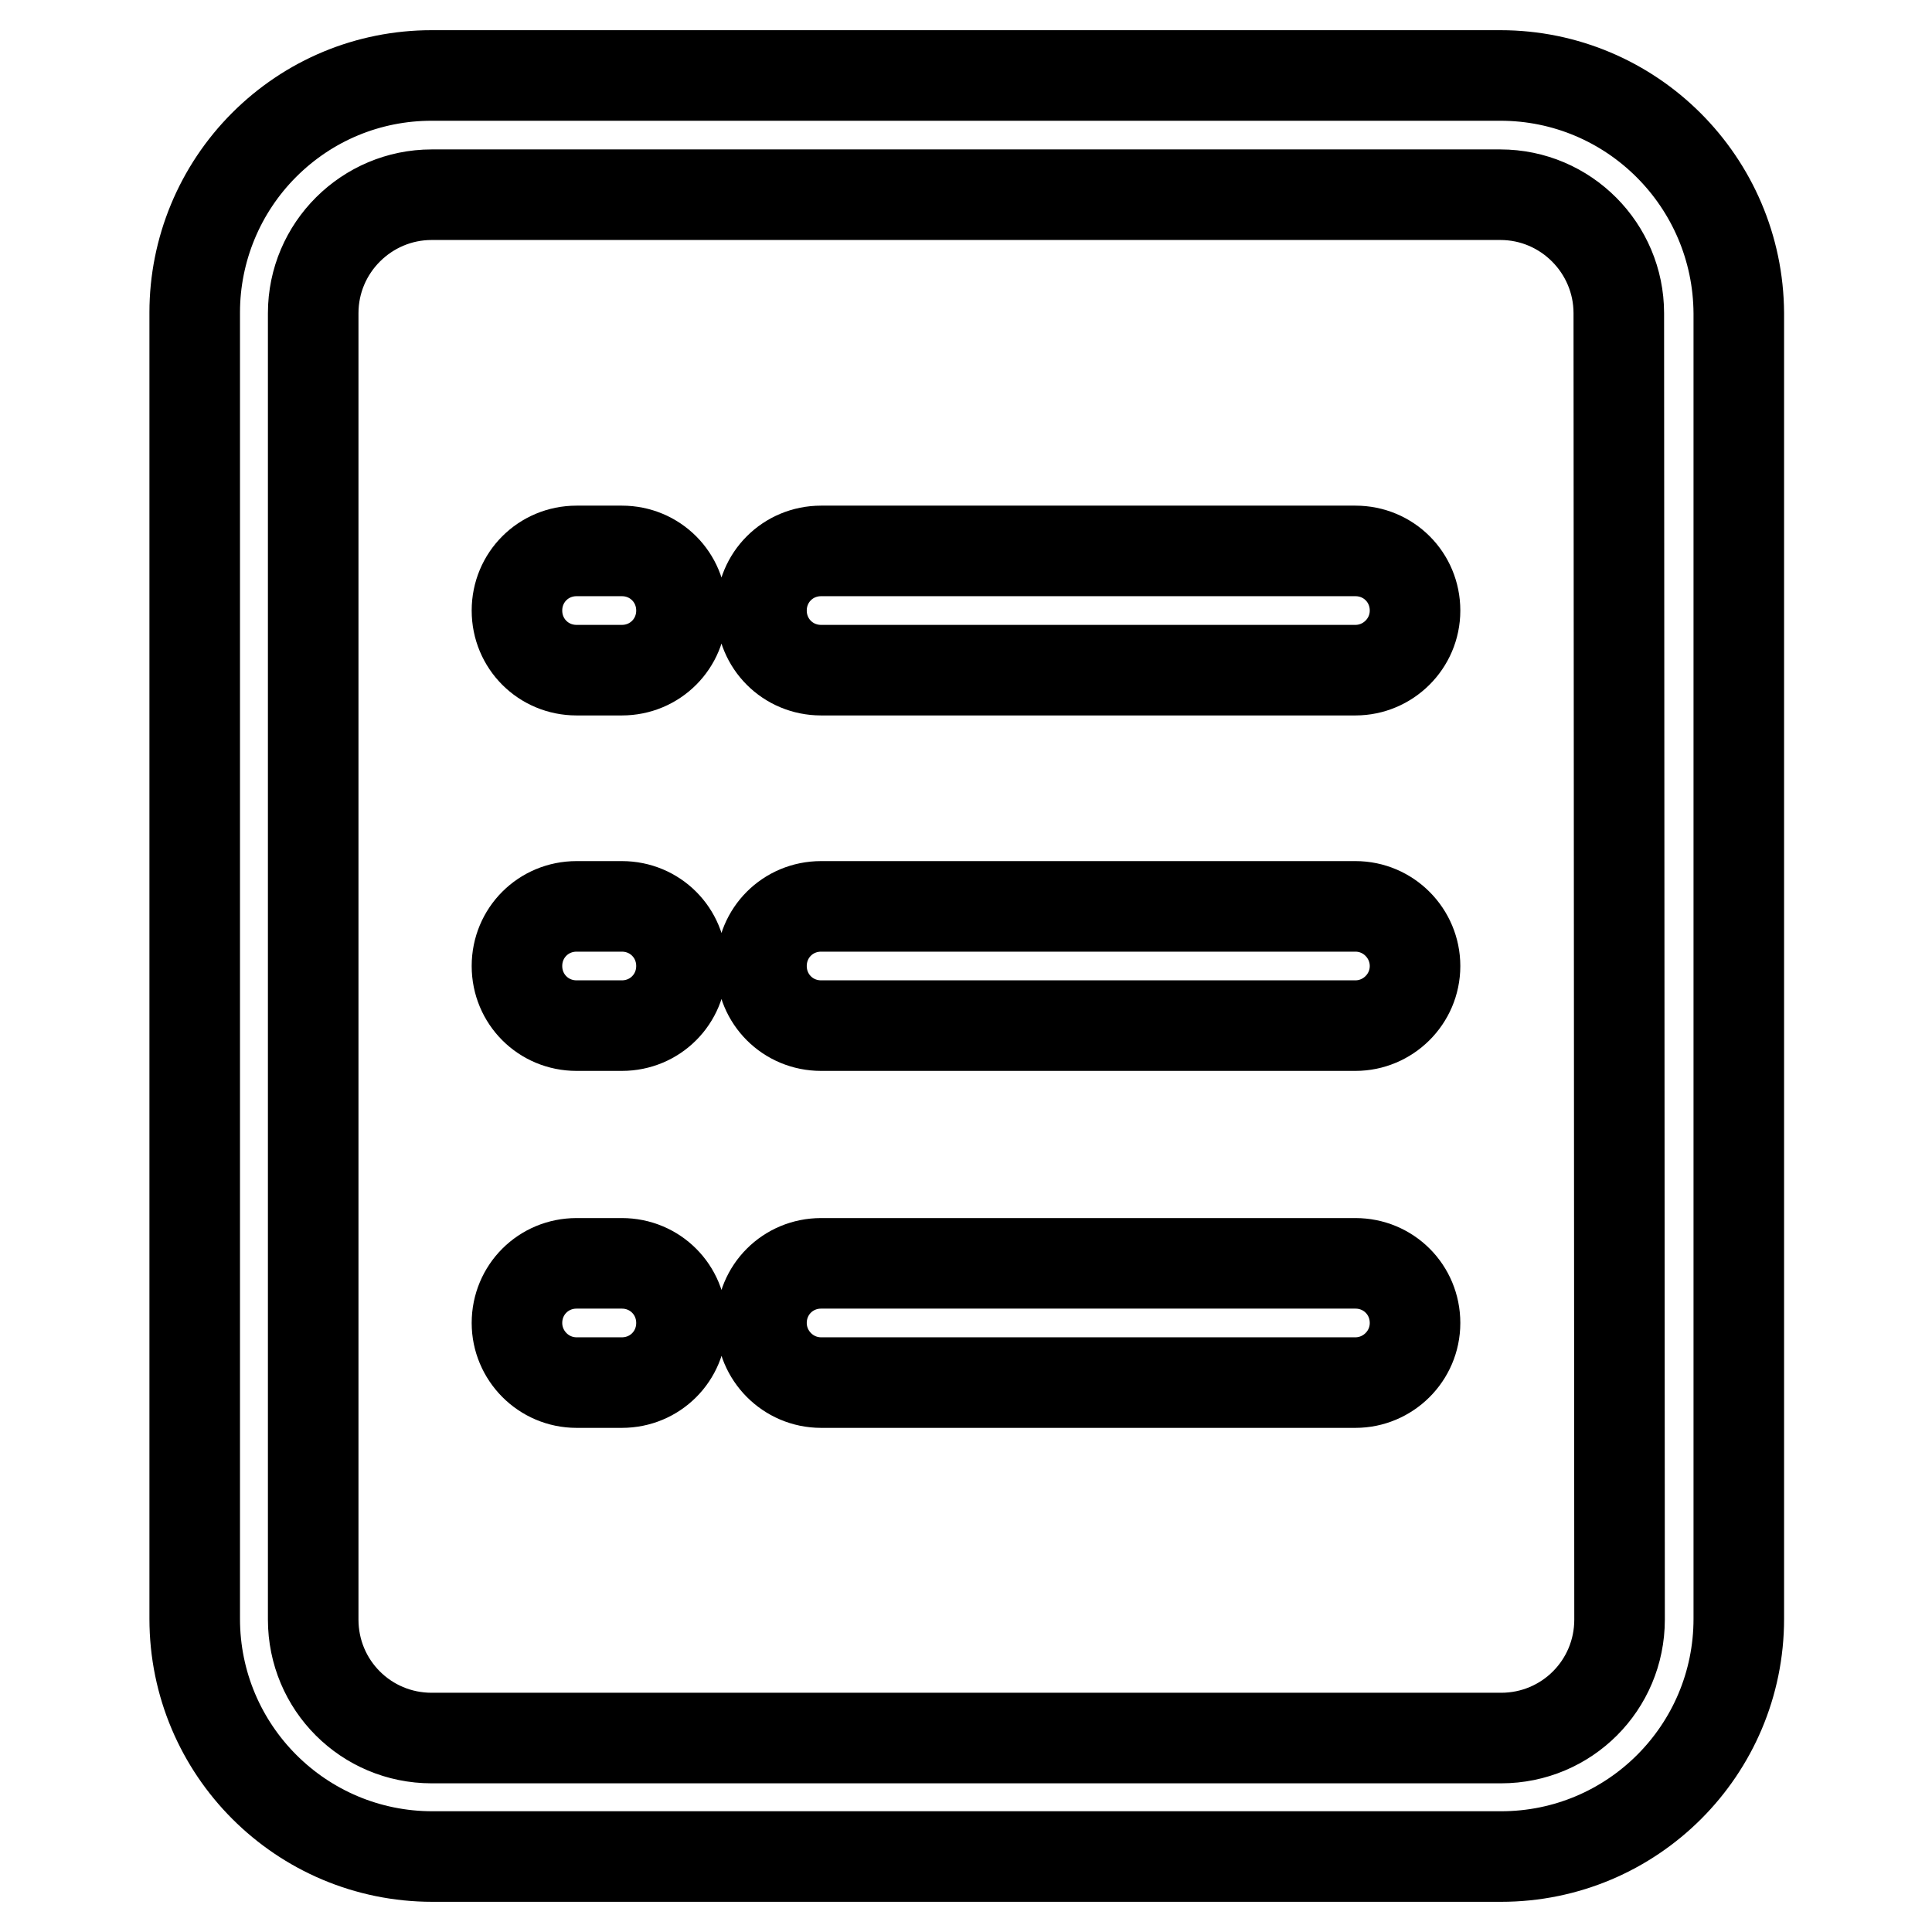 <?xml version="1.0" encoding="utf-8"?>
<!-- Svg Vector Icons : http://www.onlinewebfonts.com/icon -->
<!DOCTYPE svg PUBLIC "-//W3C//DTD SVG 1.1//EN" "http://www.w3.org/Graphics/SVG/1.1/DTD/svg11.dtd">
<svg version="1.1" xmlns="http://www.w3.org/2000/svg" xmlns:xlink="http://www.w3.org/1999/xlink" x="0px" y="0px" viewBox="0 0 256 256" enable-background="new 0 0 256 256" xml:space="preserve">
<g> <path stroke-width="12" fill-opacity="0" stroke="#000000"  d="M198.8,10H57.2c-8.4,0-16.3,3.3-22.2,9.2c-5.9,5.9-9.2,13.9-9.2,22.2v173.1c0,17.4,14.1,31.5,31.5,31.5 h141.6c17.4,0,31.5-14.1,31.5-31.5V41.5C230.3,24.1,216.2,10,198.8,10z M214.6,214.6c0,8.7-7,15.7-15.7,15.7H57.2 c-8.7,0-15.7-7-15.7-15.7V41.5c0-8.7,7.1-15.7,15.7-15.7h141.6c8.7,0,15.7,7.1,15.7,15.7L214.6,214.6L214.6,214.6z"/> <path stroke-width="12" fill-opacity="0" stroke="#000000"  d="M179.6,73h-70.8c-4.4,0-7.9,3.5-7.9,7.9c0,4.4,3.5,7.9,7.9,7.9h70.8c4.3,0,7.9-3.5,7.9-7.9 C187.5,76.5,184,73,179.6,73L179.6,73z M179.6,120.1h-70.8c-4.4,0-7.9,3.5-7.9,7.9c0,4.4,3.5,7.9,7.9,7.9h70.8 c4.3,0,7.9-3.5,7.9-7.9C187.5,123.7,184,120.1,179.6,120.1L179.6,120.1z M179.6,167.4h-70.8c-4.4,0-7.9,3.5-7.9,7.9 c0,4.3,3.5,7.9,7.9,7.9h70.8c4.3,0,7.9-3.5,7.9-7.9C187.5,170.9,184,167.4,179.6,167.4L179.6,167.4z M82.2,73h-5.8 c-4.4,0-7.9,3.5-7.9,7.9c0,4.4,3.5,7.9,7.9,7.9h6c4.4,0,7.9-3.5,7.9-7.9c0-4.4-3.5-7.9-7.9-7.9H82.2z M82.2,120.1h-5.8 c-4.4,0-7.9,3.5-7.9,7.9c0,4.4,3.5,7.9,7.9,7.9h6c4.4,0,7.9-3.5,7.9-7.9c0-4.4-3.5-7.9-7.9-7.9H82.2z M82.2,167.4h-5.8 c-4.4,0-7.9,3.5-7.9,7.9c0,4.3,3.5,7.9,7.9,7.9h6c4.4,0,7.9-3.5,7.9-7.9c0-4.4-3.5-7.9-7.9-7.9H82.2z"/></g>
</svg>